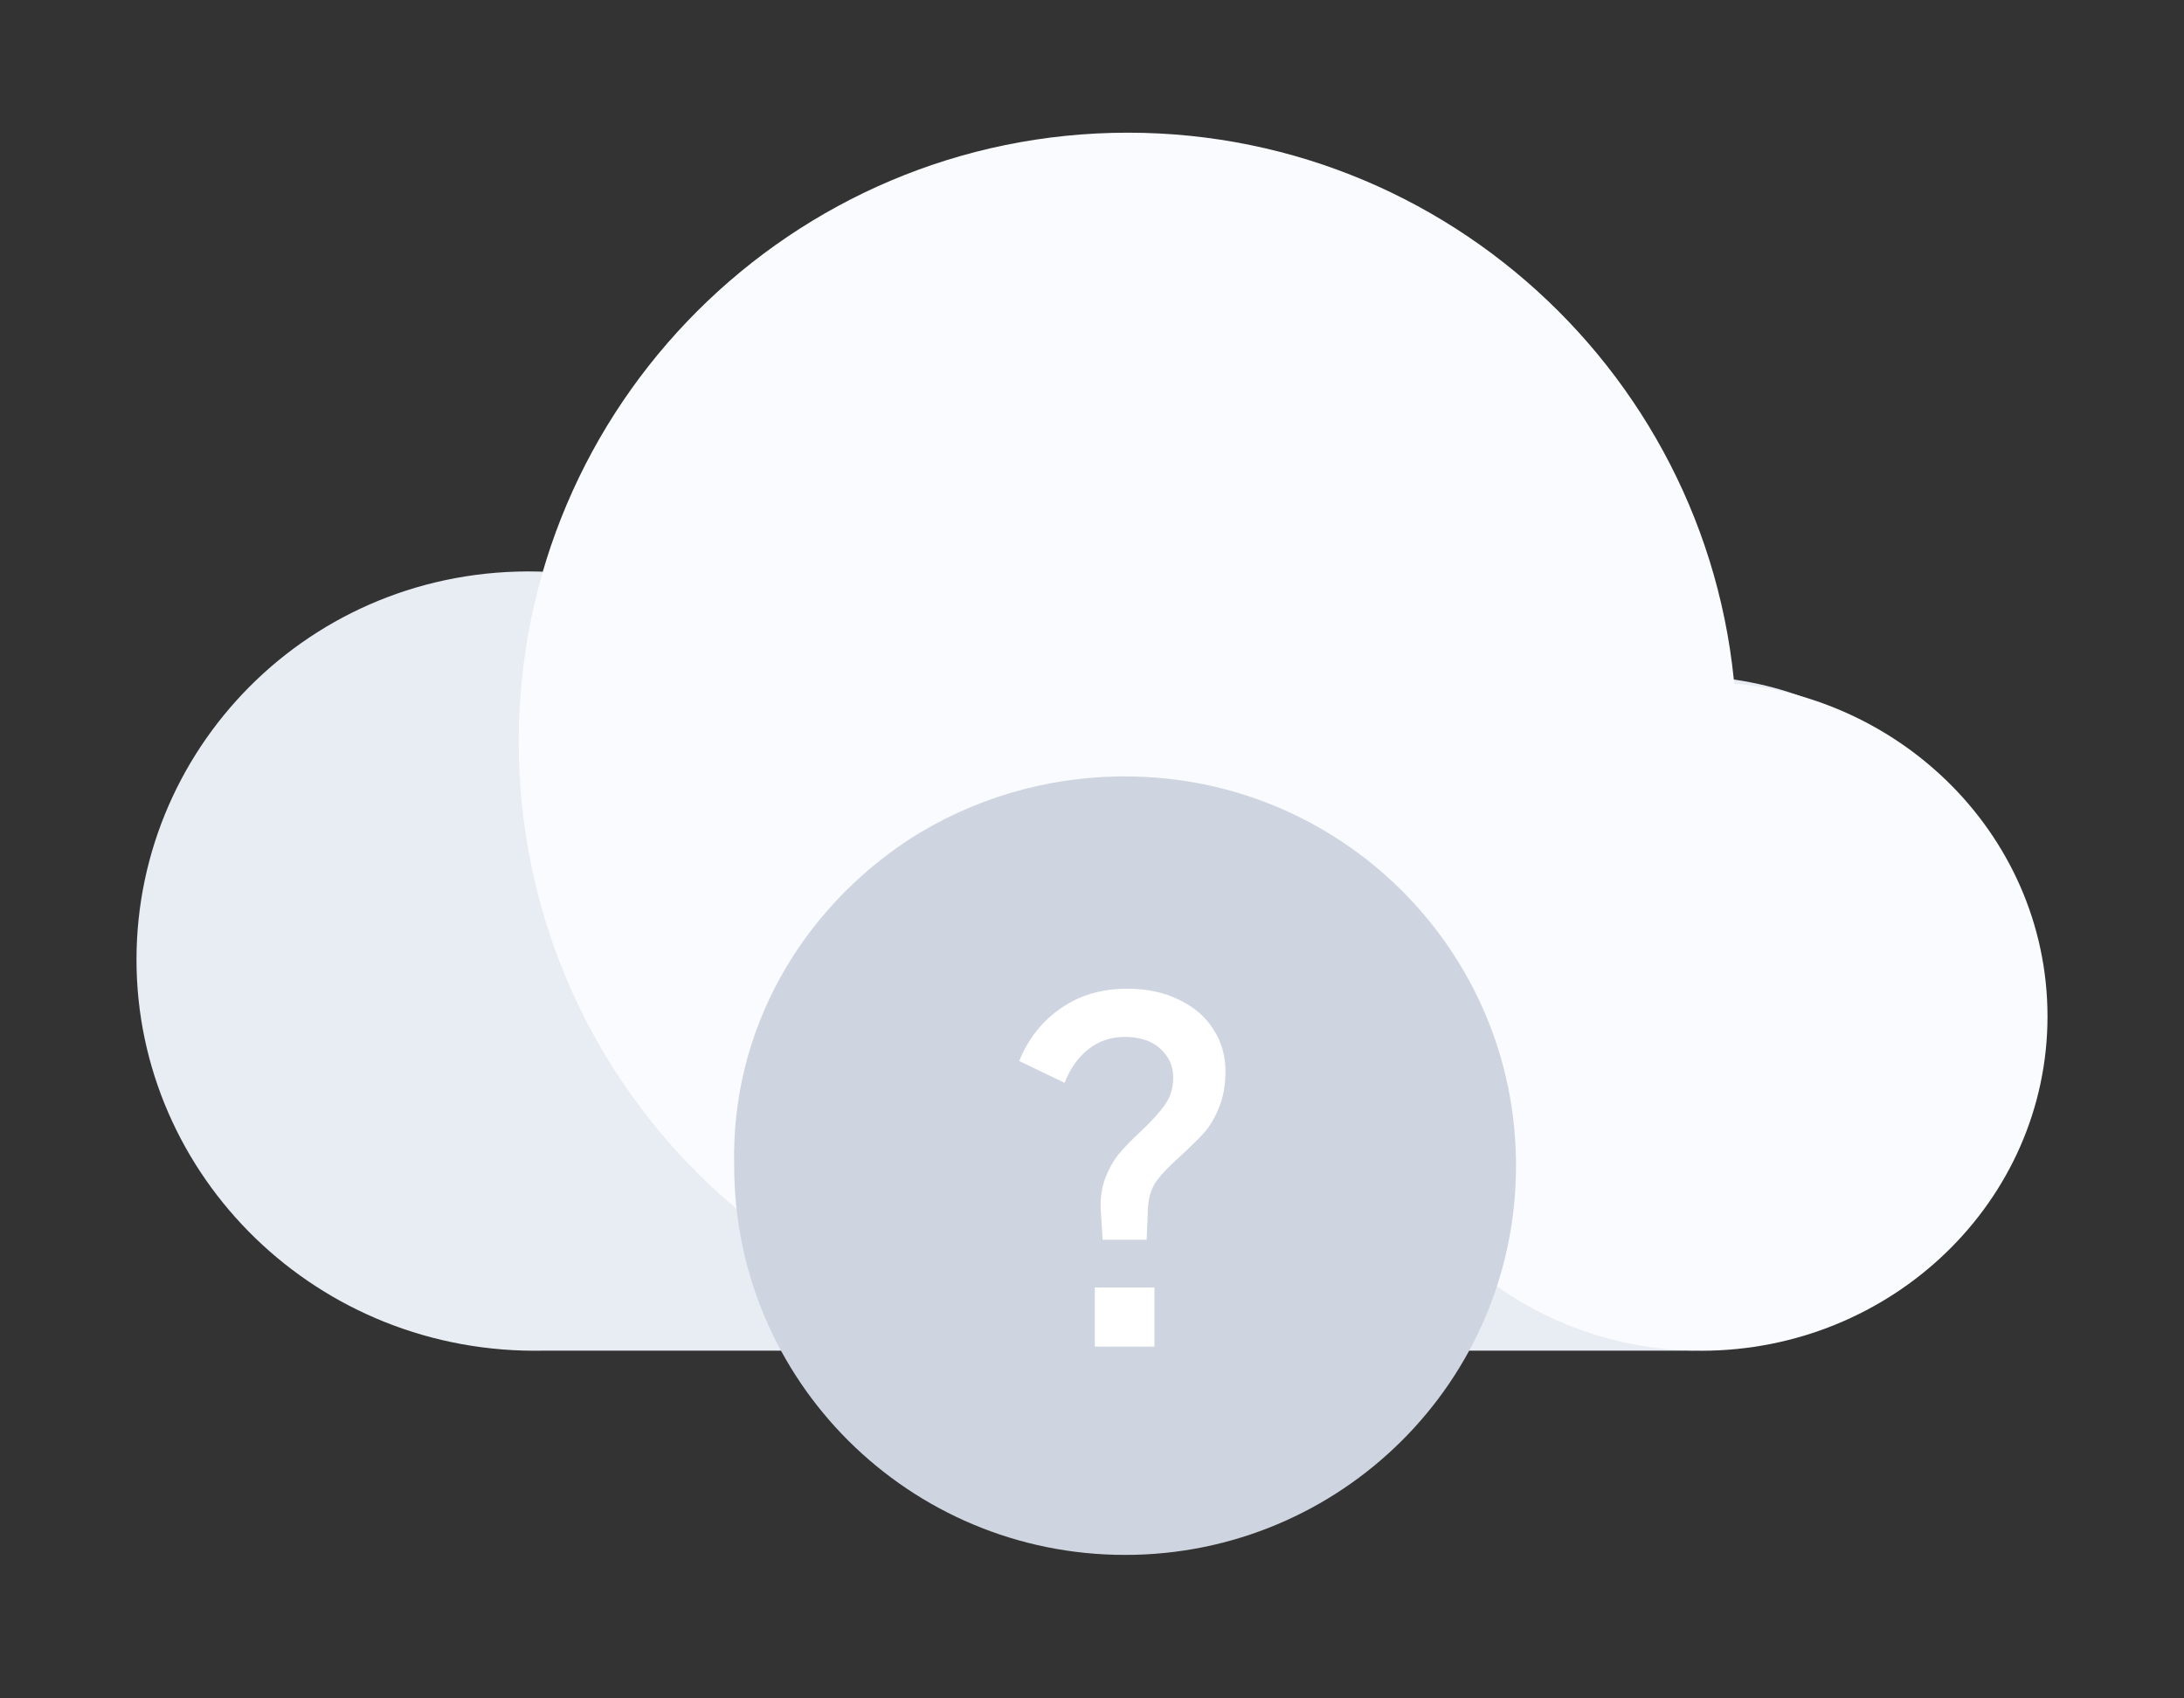 <svg fill="none" xmlns="http://www.w3.org/2000/svg" viewBox="0 0 360 280" class="design-iconfont">
  <rect x="0" y="0" width="360" height="280" fill="#333333" stroke="none"/>
  <g clip-path="url(#euzspa6h6__clip0_625_247)">
    <path d="M333.562 167.271C333.562 197.901 308.559 222.672 277.372 222.672C276.835 222.672 272.264 222.672 238.658 222.672C215.267 222.672 177.897 222.672 118.212 222.672H89.713C52.343 223.471 22.5 193.906 22.5 158.215C22.5 122.257 52.611 92.426 90.52 94.29C123.051 -6.39 271.995 7.726 284.631 111.87C312.592 115.332 333.562 138.771 333.562 167.271Z" fill="url(#euzspa6h6__paint0_linear_625_247)"/>
    <path d="M280.406 222.688C311.821 222.688 337.5 198.04 337.5 167.562C337.5 137.085 311.821 112.438 280.406 112.438C248.991 112.438 223.312 137.085 223.312 167.562C223.312 198.04 248.991 222.688 280.406 222.688Z" fill="url(#euzspa6h6__paint1_linear_625_247)"/>
    <path d="M185.906 222.688C241.238 222.688 286.313 177.762 286.313 122.281C286.313 66.801 241.238 21.875 185.906 21.875C130.575 21.875 85.5 66.801 85.5 122.281C85.5 177.762 130.305 222.688 185.906 222.688Z" fill="url(#euzspa6h6__paint2_linear_625_247)"/>
    <path d="M149.922 138.342C160.264 131.712 172.462 128 185.456 128C220.99 128 249.894 156.639 249.894 192.173C249.894 227.707 220.99 256.346 185.456 256.346C149.922 256.346 121.017 227.707 121.017 192.173C120.487 169.633 132.155 150.01 149.922 138.342Z" fill="url(#euzspa6h6__paint3_linear_625_247)"/>
    <path d="M181.449 199.51C181.348 197.51 181.6 195.736 182.204 194.187C182.809 192.637 183.539 191.338 184.396 190.288C185.302 189.189 186.511 187.939 188.022 186.54C189.836 184.841 191.17 183.366 192.027 182.117C192.933 180.867 193.387 179.368 193.387 177.619C193.387 175.77 192.681 174.195 191.271 172.896C189.861 171.596 187.896 170.947 185.378 170.947C183.111 170.947 181.121 171.621 179.409 172.971C177.696 174.32 176.387 176.169 175.48 178.518L168 174.92C169.511 171.222 171.803 168.323 174.876 166.224C177.948 164.075 181.6 163 185.831 163C189.105 163 191.976 163.625 194.444 164.874C196.913 166.074 198.776 167.698 200.036 169.747C201.345 171.796 202 174.07 202 176.569C202 178.868 201.647 180.867 200.942 182.567C200.287 184.216 199.481 185.59 198.524 186.69C197.567 187.74 196.308 188.989 194.747 190.438C192.933 192.038 191.573 193.437 190.667 194.637C189.81 195.836 189.332 197.31 189.231 199.06L189.004 204.382H181.751L181.449 199.51ZM190.289 222H180.467V212.254H190.289V222Z" fill="#fff"/>
  </g>
  <defs>
    <linearGradient id="euzspa6h6__paint0_linear_625_247" x1="23715.3" y1="16824.8" x2="6888.77" y2="-1523.54" gradientUnits="userSpaceOnUse">
      <stop stop-color="#F4F7FA"/>
      <stop offset="1" stop-color="#E8ECF3"/>
    </linearGradient>
    <linearGradient id="euzspa6h6__paint1_linear_625_247" x1="13397.6" y1="9714.28" x2="555.901" y2="-179.453" gradientUnits="userSpaceOnUse">
      <stop stop-color="#E8ECF3"/>
      <stop offset="1" stop-color="#FAFBFE"/>
    </linearGradient>
    <linearGradient id="euzspa6h6__paint2_linear_625_247" x1="23254" y1="18052.5" x2="85.5" y2="-434.976" gradientUnits="userSpaceOnUse">
      <stop stop-color="#E8ECF3"/>
      <stop offset="1" stop-color="#FAFBFE"/>
    </linearGradient>
    <linearGradient id="euzspa6h6__paint3_linear_625_247" x1="13554.6" y1="10501.2" x2="-985.647" y2="2289.87" gradientUnits="userSpaceOnUse">
      <stop stop-color="#AEB7C4"/>
      <stop offset="1" stop-color="#CFD5E0"/>
    </linearGradient>
    <clipPath id="euzspa6h6__clip0_625_247">
      <path fill="#fff" d="M0 0H360V280H0z"/>
    </clipPath>
  </defs>
</svg>
